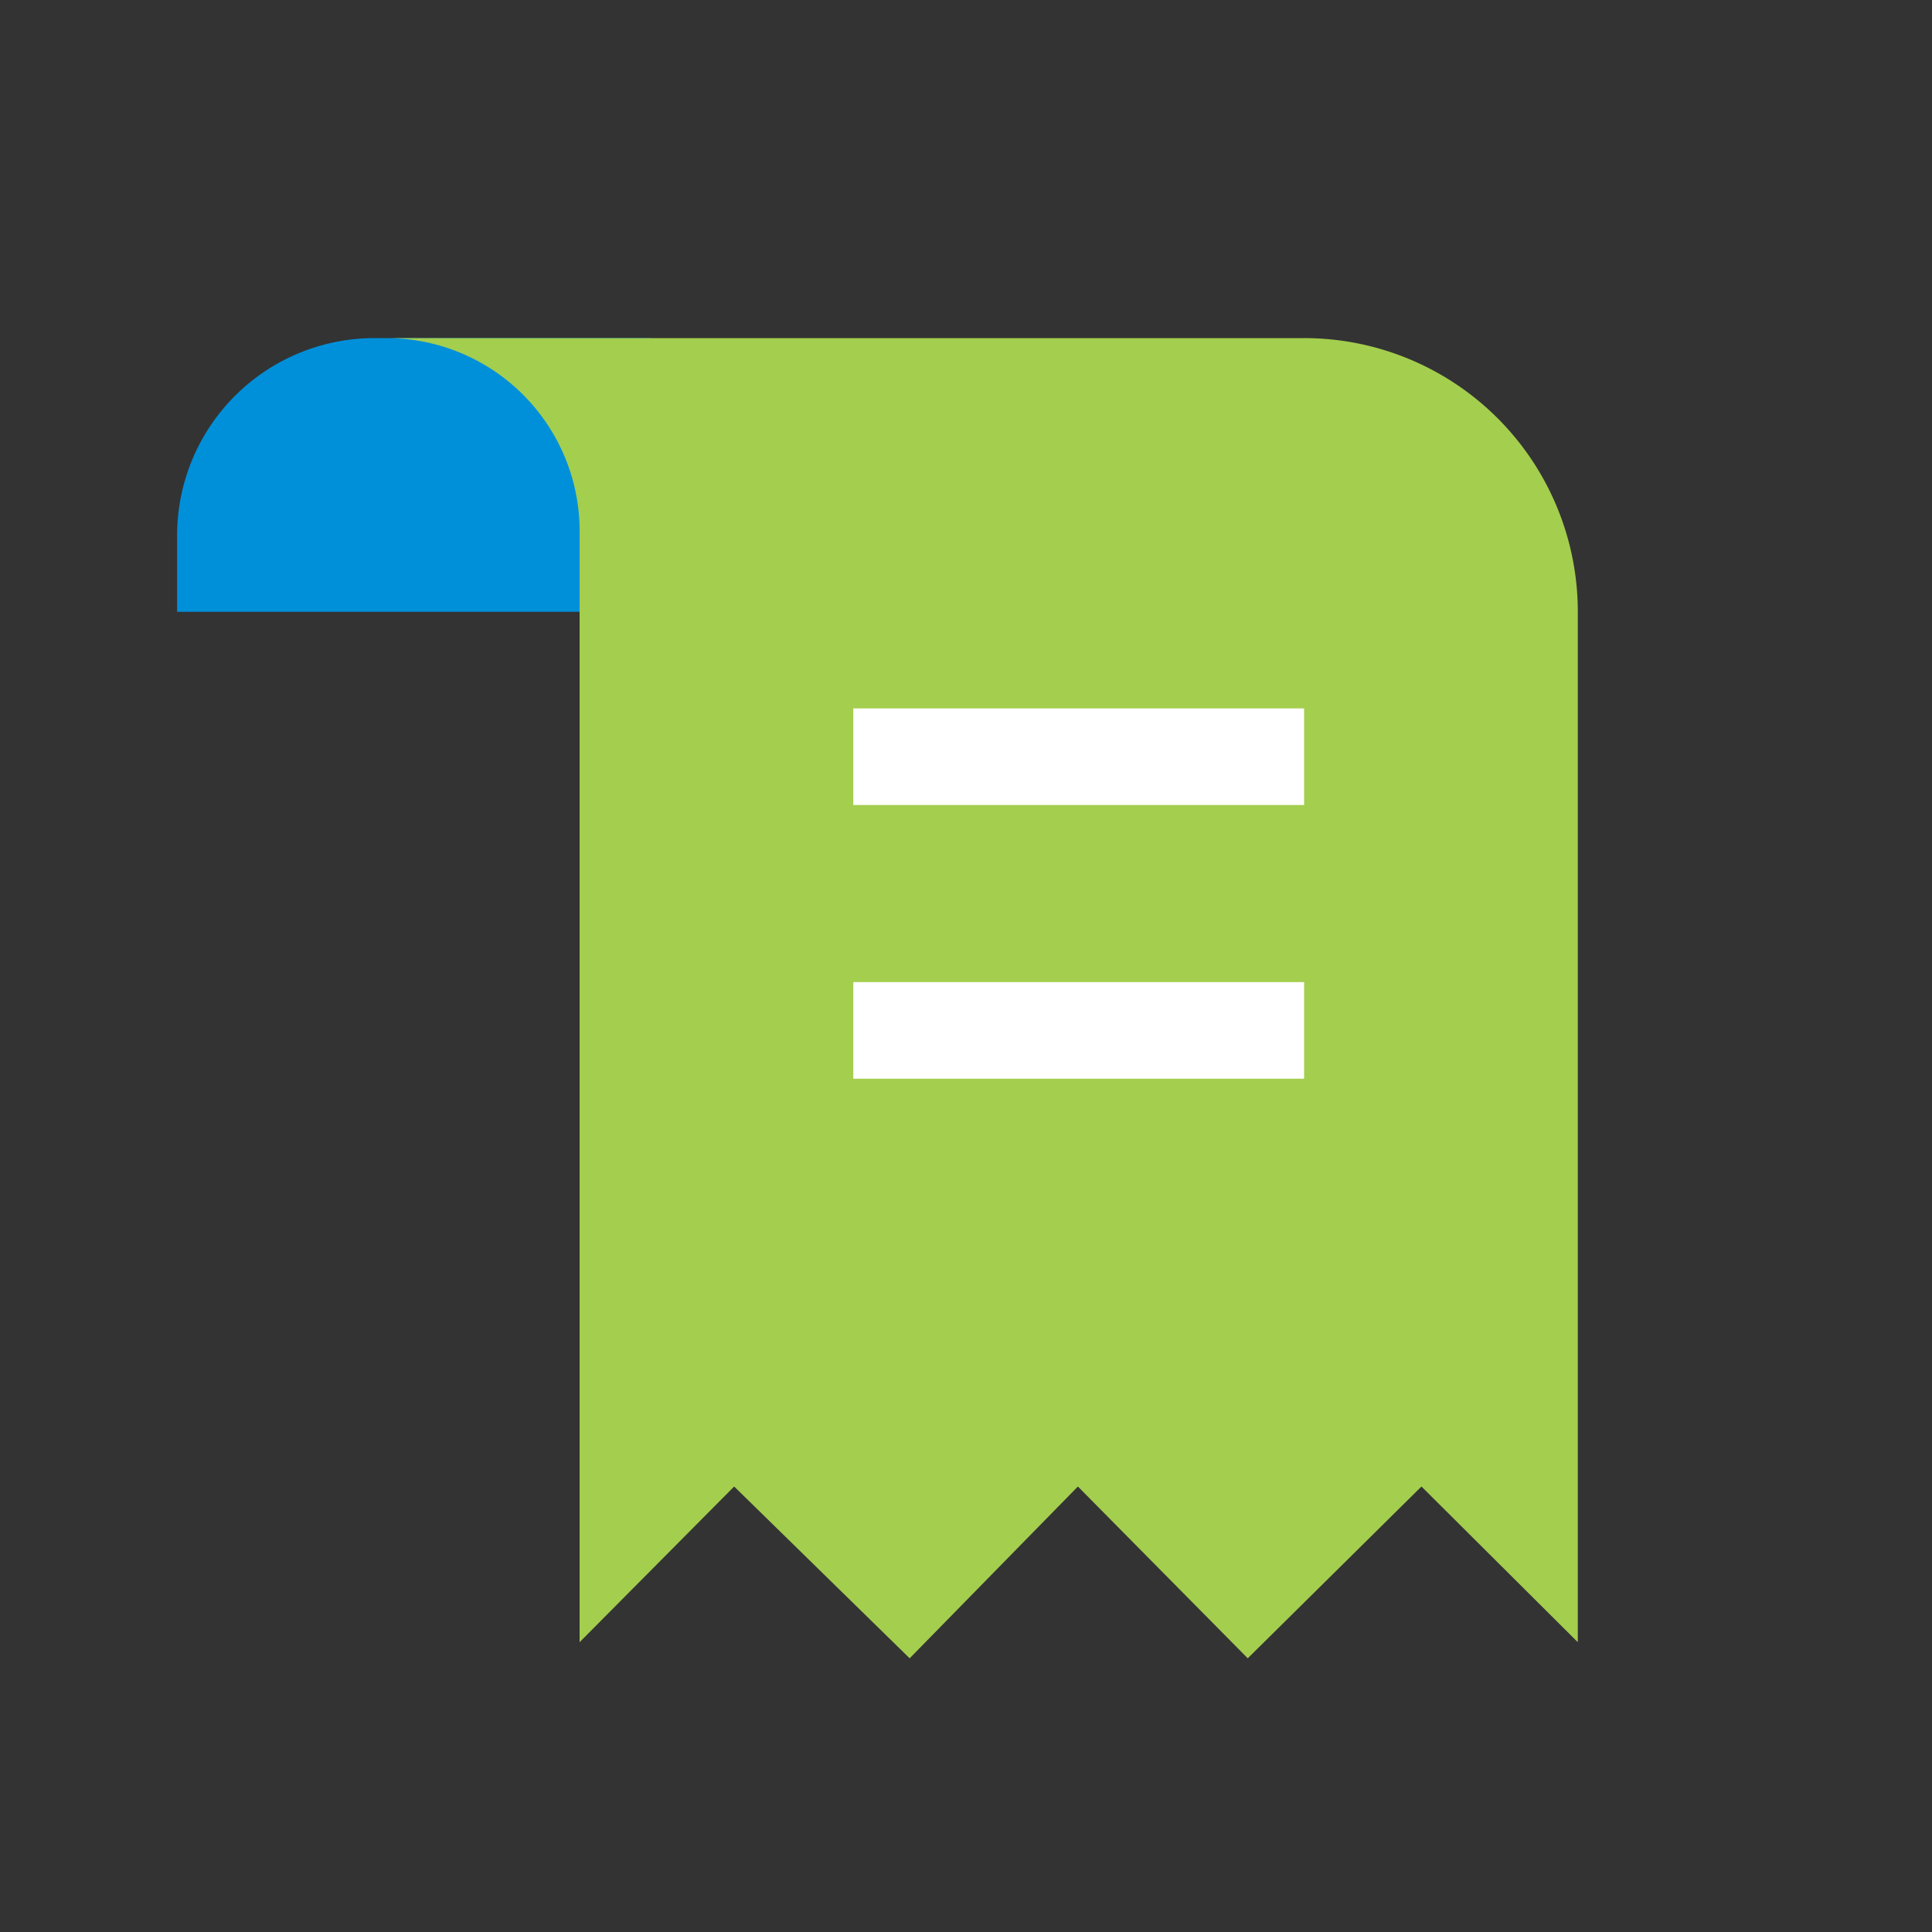 <svg id="Icon" xmlns="http://www.w3.org/2000/svg" width="120" height="120" viewBox="0 0 120 120"><rect x="0" y="0" width="120" height="120" fill="#333333" stroke="none"/><defs><style>.cls-1{fill:#0090da;}.cls-2{fill:#a4ce4e;}.cls-3,.cls-4{fill:#fff;}.cls-4{opacity:0;}</style></defs><title>utility-1_request-quote_≤120p_HVR</title><path class="cls-1" d="M11,33.26A12.26,12.26,0,0,1,23.26,21H40.42L40,38H11Z"/><path class="cls-2" d="M36,102l9.6-9.67L56.5,103,66.95,92.33,77.5,103,88.29,92.33,98,102V37.83A17,17,0,0,0,81,21H24A12,12,0,0,1,36,33.26Z"/><rect class="cls-3" x="53" y="44" width="28" height="6"/><rect class="cls-3" x="53" y="61" width="28" height="6"/><rect class="cls-4" width="120" height="120"/></svg>